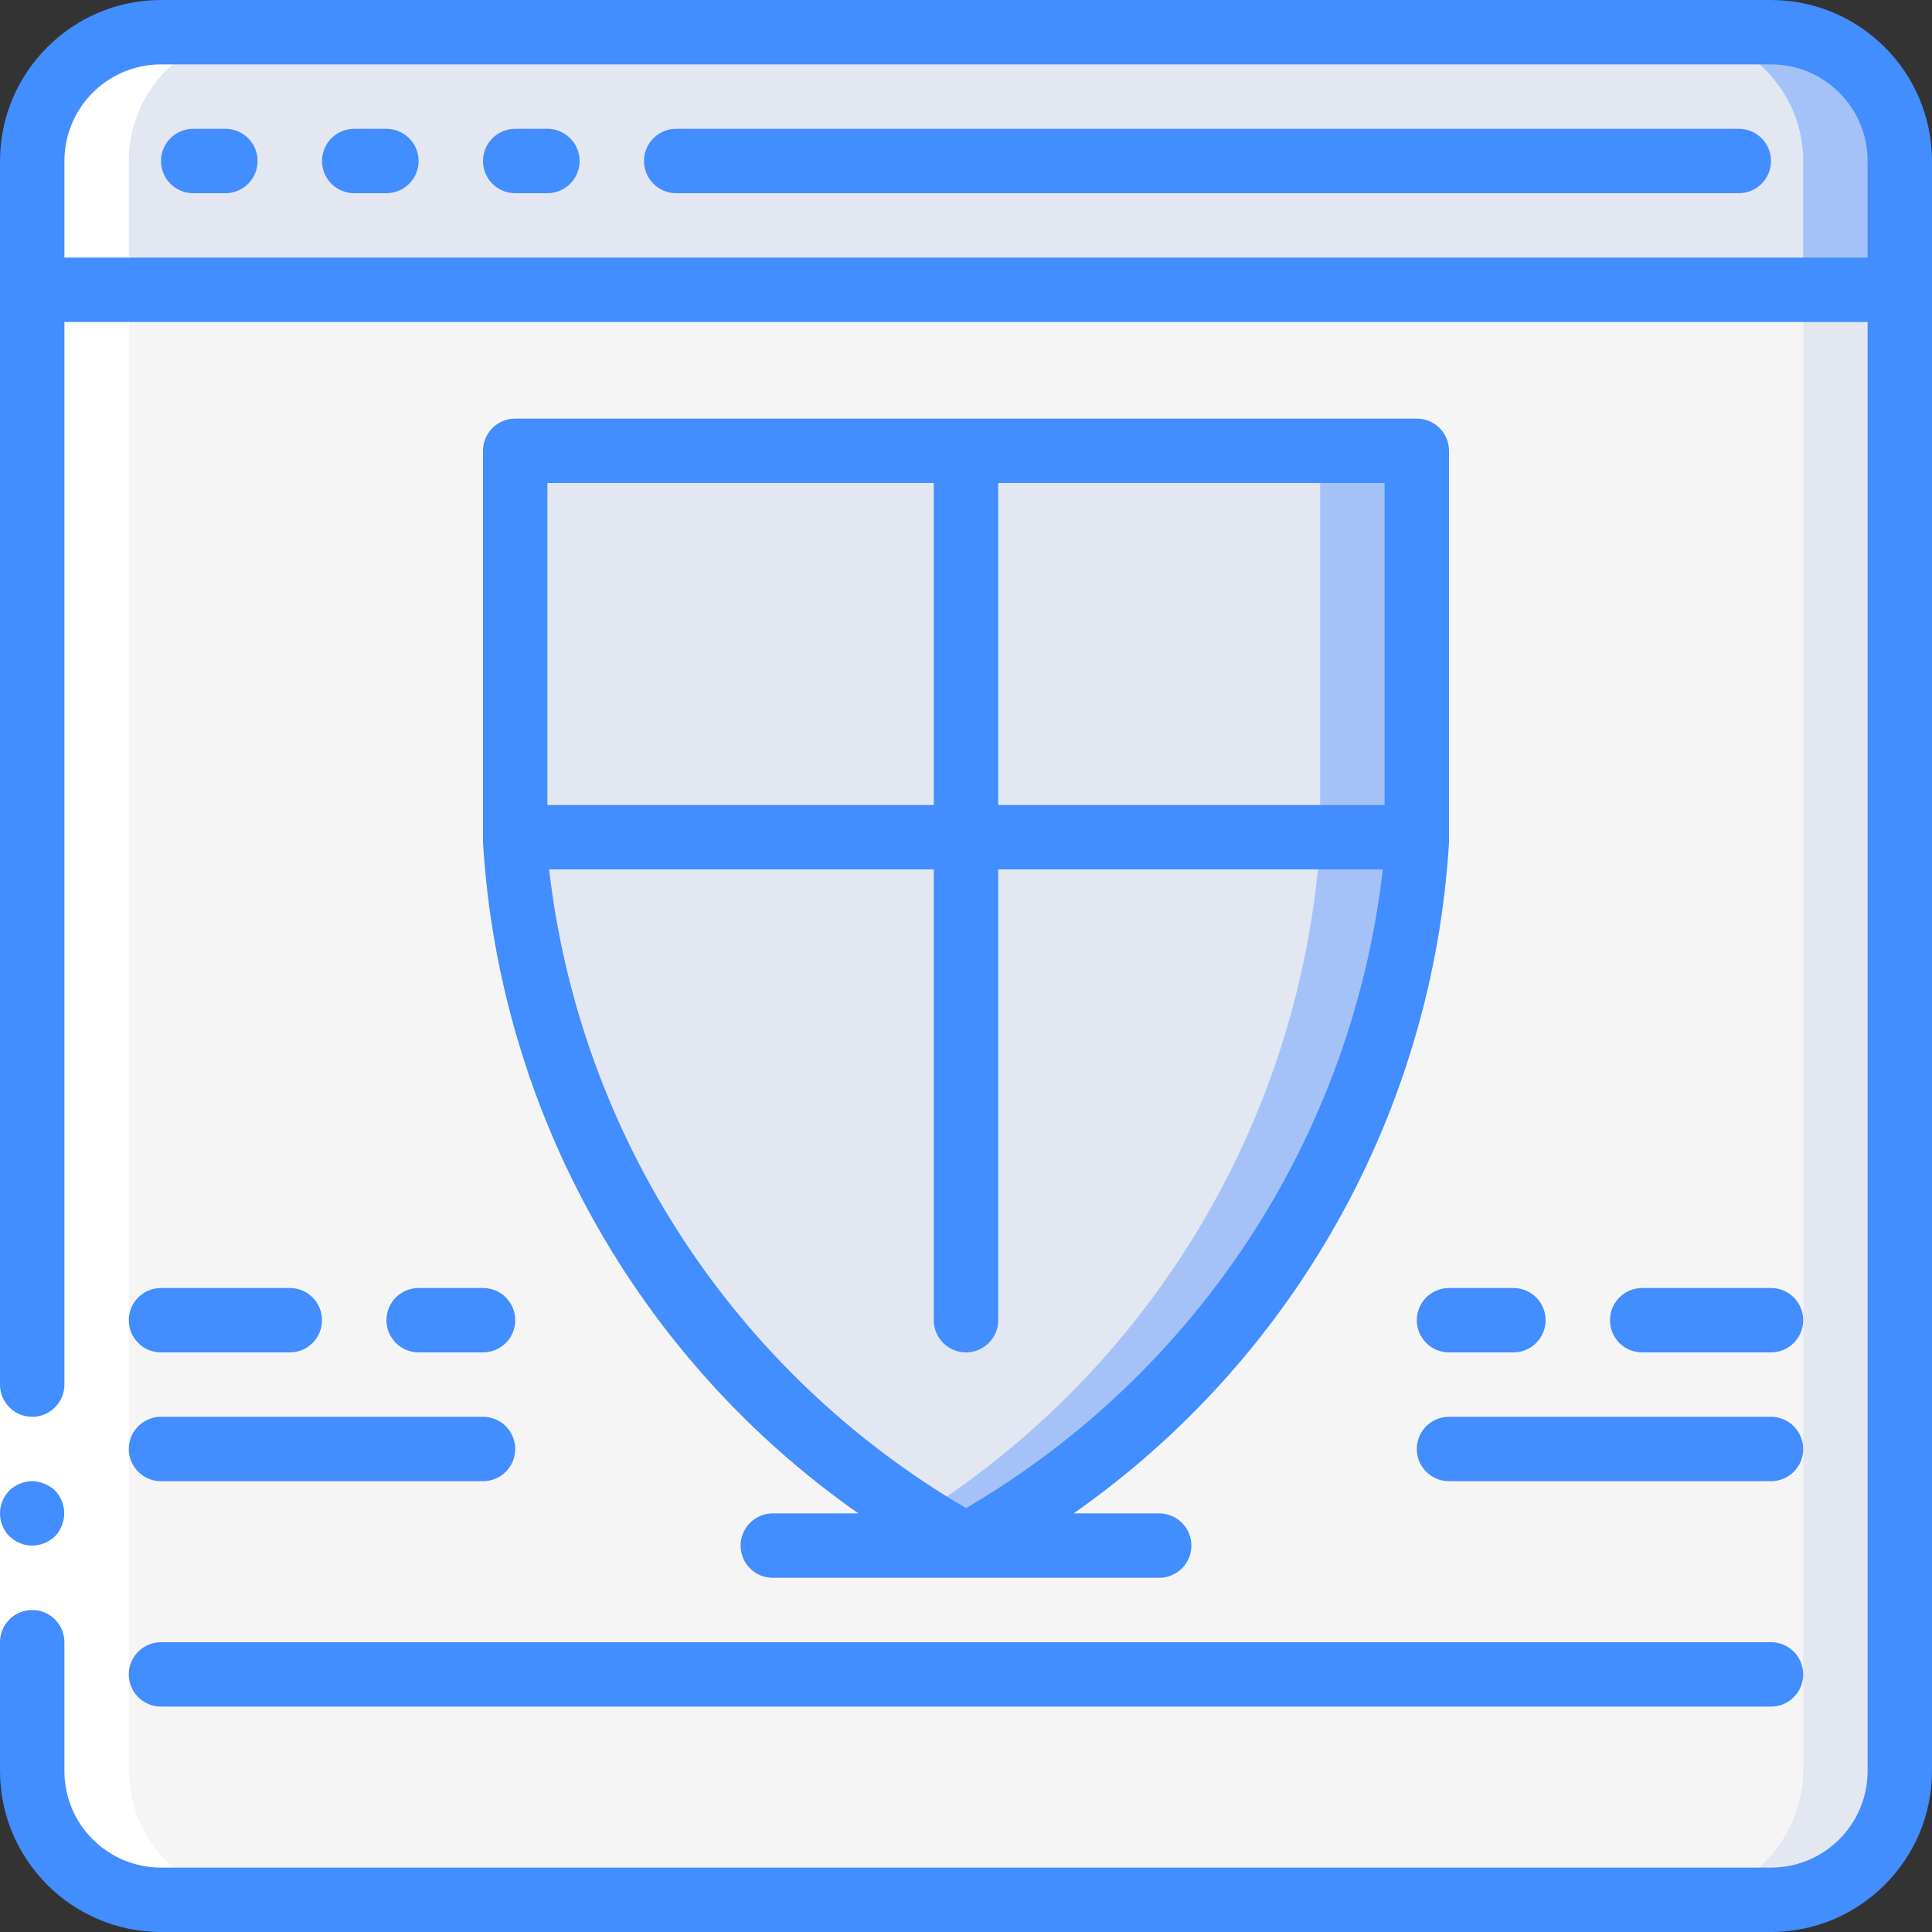 <svg width="66" height="66" viewBox="0 0 66 66" fill="none" xmlns="http://www.w3.org/2000/svg">
<rect x="0" y="0" width="66" height="66" fill="#333333" stroke="none"/>
<g clip-path="url(#clip0)">
<path d="M64.9 8.8L64.9 60.412C64.923 62.866 62.954 64.874 60.5 64.9H5.5C3.046 64.874 1.077 62.866 1.1 60.412L1.1 8.8H64.9Z" fill="#E3E7F2"/>
<path d="M61.6 8.8L61.6 60.412C61.623 62.866 59.654 64.874 57.2 64.9H5.5C3.046 64.874 1.077 62.866 1.1 60.412L1.1 8.8H61.6Z" fill="#F5F5F5"/>
<path d="M64.9 5.5V9.9H1.1V5.5C1.1 3.07 3.07 1.1 5.5 1.1H60.5C62.93 1.1 64.9 3.07 64.9 5.5Z" fill="#A4C2F7"/>
<path d="M61.6 5.5V9.9H1.1V5.5C1.1 3.07 3.07 1.1 5.5 1.1H57.2C59.63 1.1 61.6 3.07 61.6 5.5Z" fill="#E3E7F2"/>
<path d="M48.4 16.5V28.787C48.4 28.787 48.4 43.791 33 52.8C32.428 52.47 31.878 52.118 31.35 51.777C23.359 46.748 18.25 38.206 17.6 28.787V16.5C17.6 15.892 18.092 15.4 18.7 15.4H47.3C47.907 15.4 48.4 15.892 48.4 16.5Z" fill="#A4C2F7"/>
<path d="M45.1 16.5V28.787C44.449 38.206 39.34 46.748 31.35 51.777C23.359 46.748 18.25 38.206 17.6 28.787V16.5C17.6 15.892 18.092 15.4 18.7 15.4H44C44.607 15.4 45.1 15.892 45.1 16.5Z" fill="#E3E7F2"/>
<path d="M5.5 64.9H8.8C6.346 64.874 4.377 62.866 4.4 60.412V5.5C4.4 3.07 6.37 1.1 8.8 1.1H5.5C3.07 1.1 1.1 3.07 1.1 5.5V60.412C1.077 62.866 3.046 64.874 5.5 64.9Z" fill="white"/>
<path d="M0 60.5V46.2V5.5H2.2V46.2V60.5H0Z" fill="white"/>
<path d="M0.682 52.712C0.744 52.744 0.811 52.766 0.88 52.778C0.953 52.79 1.026 52.797 1.1 52.8C1.391 52.796 1.67 52.682 1.881 52.481C1.981 52.376 2.059 52.252 2.112 52.118C2.278 51.708 2.188 51.238 1.881 50.919C1.776 50.819 1.653 50.741 1.518 50.688C1.386 50.632 1.244 50.602 1.1 50.6C0.809 50.604 0.53 50.718 0.319 50.919C-0.106 51.353 -0.106 52.047 0.319 52.481L0.484 52.613C0.545 52.654 0.612 52.688 0.682 52.712Z" fill="#428DFF"/>
<path d="M60.5 0H5.5C2.464 0.004 0.004 2.464 0 5.5V47.3C0 47.908 0.493 48.4 1.1 48.4C1.707 48.4 2.2 47.908 2.2 47.3V11H63.8V60.5C63.8 62.323 62.322 63.8 60.5 63.8H5.5C3.678 63.8 2.2 62.323 2.2 60.5V56.1C2.2 55.492 1.707 55 1.1 55C0.493 55 0 55.492 0 56.1V60.5C0.004 63.536 2.464 65.996 5.5 66H60.5C63.536 65.996 65.996 63.536 66 60.5V5.5C65.996 2.464 63.536 0.004 60.5 0ZM2.2 8.8V5.5C2.2 3.678 3.678 2.2 5.5 2.2H60.5C62.323 2.2 63.8 3.678 63.8 5.5V8.8H2.2Z" fill="#428DFF"/>
<path d="M7.7 4.4H6.6C5.992 4.4 5.5 4.893 5.5 5.5C5.5 6.108 5.993 6.6 6.6 6.6H7.7C8.307 6.6 8.8 6.108 8.8 5.5C8.8 4.893 8.308 4.4 7.7 4.4Z" fill="#428DFF"/>
<path d="M13.2 4.4H12.1C11.492 4.4 11 4.893 11 5.5C11 6.108 11.493 6.6 12.1 6.6H13.2C13.807 6.6 14.3 6.108 14.3 5.5C14.3 4.893 13.807 4.4 13.2 4.4Z" fill="#428DFF"/>
<path d="M18.7 4.4H17.6C16.992 4.4 16.5 4.893 16.5 5.5C16.5 6.108 16.992 6.6 17.6 6.6H18.7C19.307 6.6 19.8 6.108 19.8 5.5C19.8 4.893 19.307 4.4 18.7 4.4Z" fill="#428DFF"/>
<path d="M59.4 4.4H23.1C22.492 4.4 22 4.893 22 5.5C22 6.108 22.492 6.6 23.1 6.6H59.4C60.008 6.6 60.5 6.108 60.5 5.5C60.5 4.893 60.008 4.4 59.4 4.4Z" fill="#428DFF"/>
<path d="M5.5 58.3H60.5C61.108 58.3 61.6 57.807 61.6 57.2C61.6 56.592 61.108 56.1 60.5 56.1H5.5C4.893 56.1 4.4 56.592 4.4 57.2C4.4 57.807 4.893 58.3 5.5 58.3Z" fill="#428DFF"/>
<path d="M5.5 50.6H16.5C17.108 50.6 17.6 50.108 17.6 49.5C17.6 48.893 17.108 48.4 16.5 48.4H5.5C4.893 48.4 4.4 48.893 4.4 49.5C4.4 50.108 4.893 50.6 5.5 50.6Z" fill="#428DFF"/>
<path d="M5.5 46.2H9.9C10.508 46.2 11 45.707 11 45.1C11 44.492 10.508 44 9.9 44H5.5C4.893 44 4.4 44.492 4.4 45.1C4.4 45.708 4.893 46.2 5.5 46.2Z" fill="#428DFF"/>
<path d="M14.301 44C13.694 44 13.201 44.492 13.201 45.1C13.201 45.708 13.694 46.2 14.301 46.2H16.501C17.109 46.2 17.601 45.707 17.601 45.1C17.601 44.492 17.108 44 16.501 44H14.301Z" fill="#428DFF"/>
<path d="M48.4 49.5C48.4 50.108 48.893 50.6 49.5 50.6H60.5C61.108 50.6 61.6 50.108 61.6 49.5C61.6 48.893 61.108 48.4 60.5 48.4H49.5C48.893 48.4 48.4 48.893 48.4 49.5Z" fill="#428DFF"/>
<path d="M60.5 46.2C61.108 46.2 61.6 45.707 61.6 45.1C61.6 44.492 61.108 44 60.5 44H56.1C55.492 44 55 44.492 55 45.1C55 45.708 55.492 46.2 56.1 46.2H60.5Z" fill="#428DFF"/>
<path d="M51.7 44H49.5C48.893 44 48.4 44.492 48.4 45.1C48.4 45.708 48.893 46.2 49.5 46.2H51.7C52.308 46.2 52.8 45.707 52.8 45.1C52.8 44.492 52.308 44 51.7 44Z" fill="#428DFF"/>
<path d="M48.4 14.3H17.6C16.992 14.3 16.5 14.793 16.5 15.4V28.79C17.061 37.981 21.782 46.415 29.323 51.7H26.4C25.792 51.7 25.3 52.192 25.3 52.8C25.3 53.407 25.793 53.9 26.4 53.9H39.6C40.207 53.9 40.7 53.407 40.7 52.8C40.7 52.193 40.207 51.7 39.6 51.7H36.677C44.218 46.415 48.939 37.981 49.5 28.79V15.4C49.5 14.793 49.008 14.3 48.4 14.3ZM47.3 27.5H34.1V16.5H47.3V27.5ZM31.9 16.5V27.5H18.7V16.5H31.9ZM33 51.519C25.086 46.889 19.811 38.807 18.758 29.7H31.9V45.1C31.9 45.708 32.392 46.2 33 46.2C33.607 46.2 34.1 45.707 34.1 45.1V29.7H47.24C46.189 38.808 40.914 46.89 33 51.519Z" fill="#428DFF"/>
</g>
<defs>
<clipPath id="clip0">
<rect width="66" height="66" fill="white"/>
</clipPath>
</defs>
</svg>
